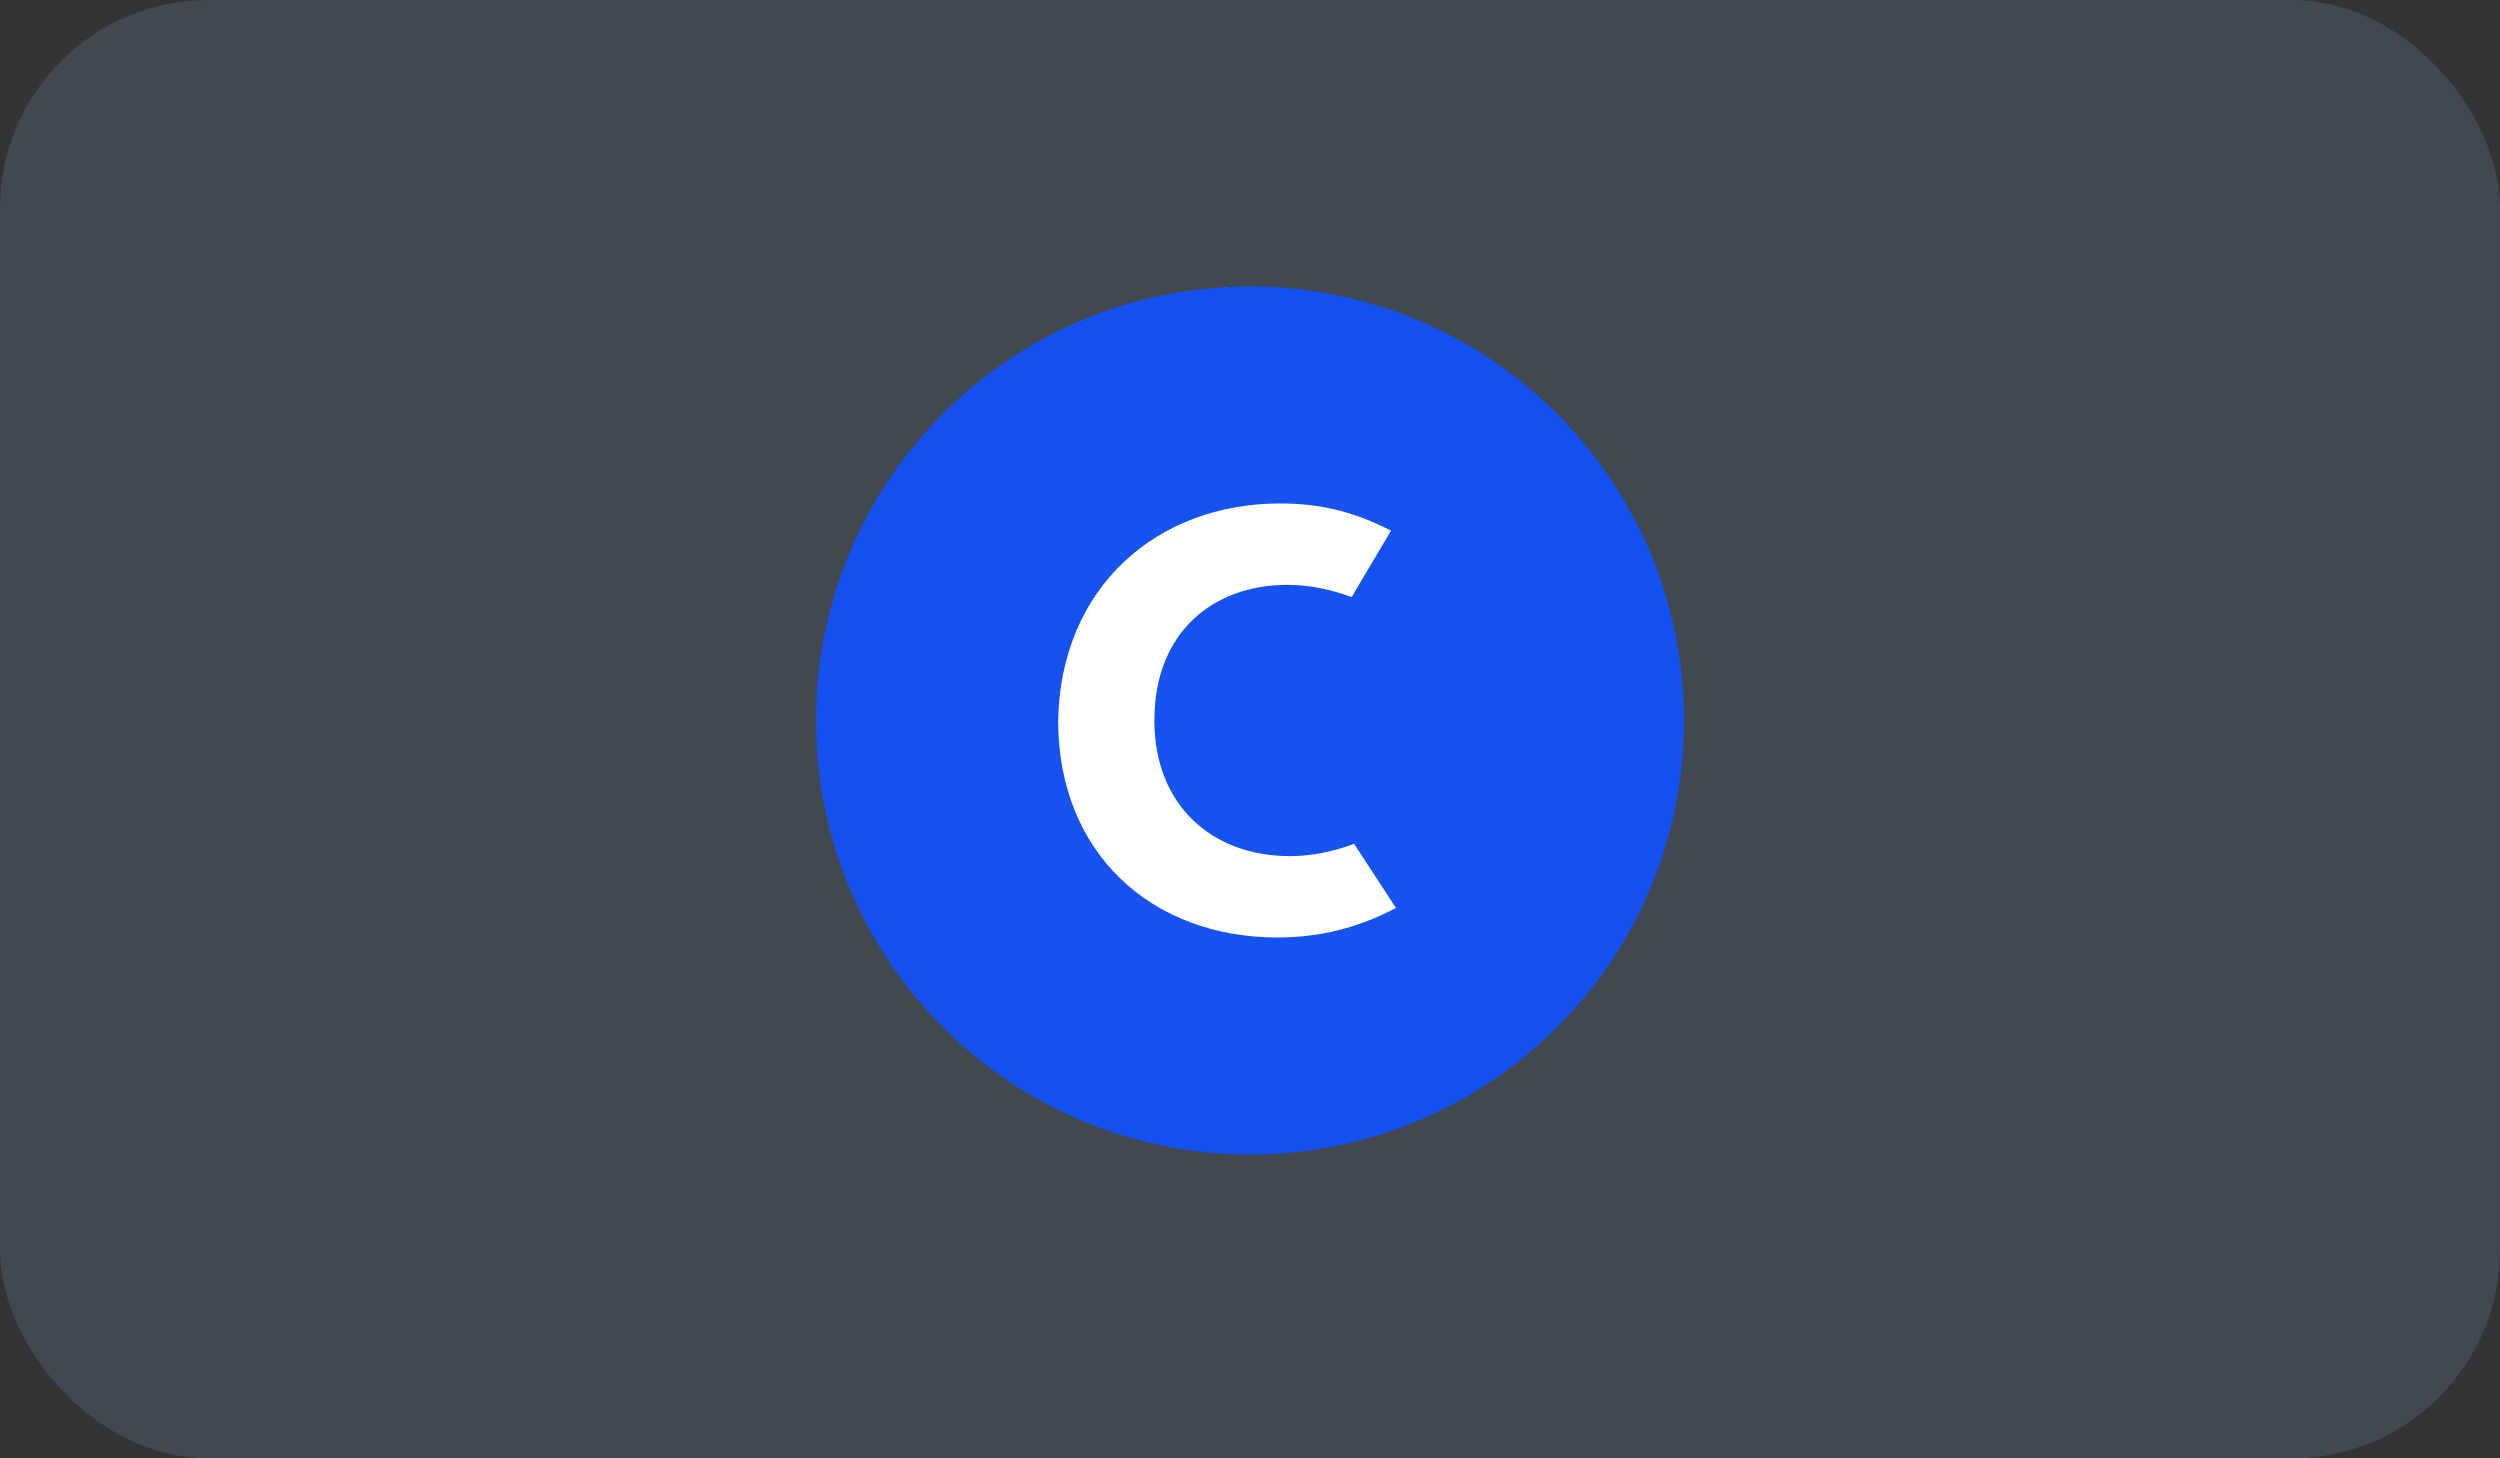 <svg width="96" height="56" viewBox="0 0 96 56" fill="none" xmlns="http://www.w3.org/2000/svg">
<rect x="0" y="0" width="96" height="56" fill="#333333" stroke="none"/>
<rect width="96" height="56" rx="8" fill="#789CC6" fill-opacity="0.2"/>
<g clip-path="url(#clip0_1_127)">
<path d="M48 44.333C57.204 44.333 64.666 36.871 64.666 27.667C64.666 18.462 57.204 11 48 11C38.795 11 31.333 18.462 31.333 27.667C31.333 36.871 38.795 44.333 48 44.333Z" fill="#1652F0"/>
<path d="M49.536 32.875C50.389 32.875 51.242 32.686 51.997 32.403L53.605 34.864C52.186 35.622 50.669 36 49.061 36C44.233 36 40.633 32.781 40.633 27.667C40.727 22.553 44.422 19.333 49.155 19.333C50.861 19.333 52.092 19.711 53.416 20.375L51.903 22.93C51.144 22.647 50.295 22.458 49.442 22.458C46.6 22.458 44.328 24.259 44.328 27.667C44.328 30.886 46.505 32.875 49.536 32.875Z" fill="white"/>
</g>
<defs>
<clipPath id="clip0_1_127">
<rect width="33.333" height="33.333" fill="white" transform="translate(31.333 11)"/>
</clipPath>
</defs>
</svg>
